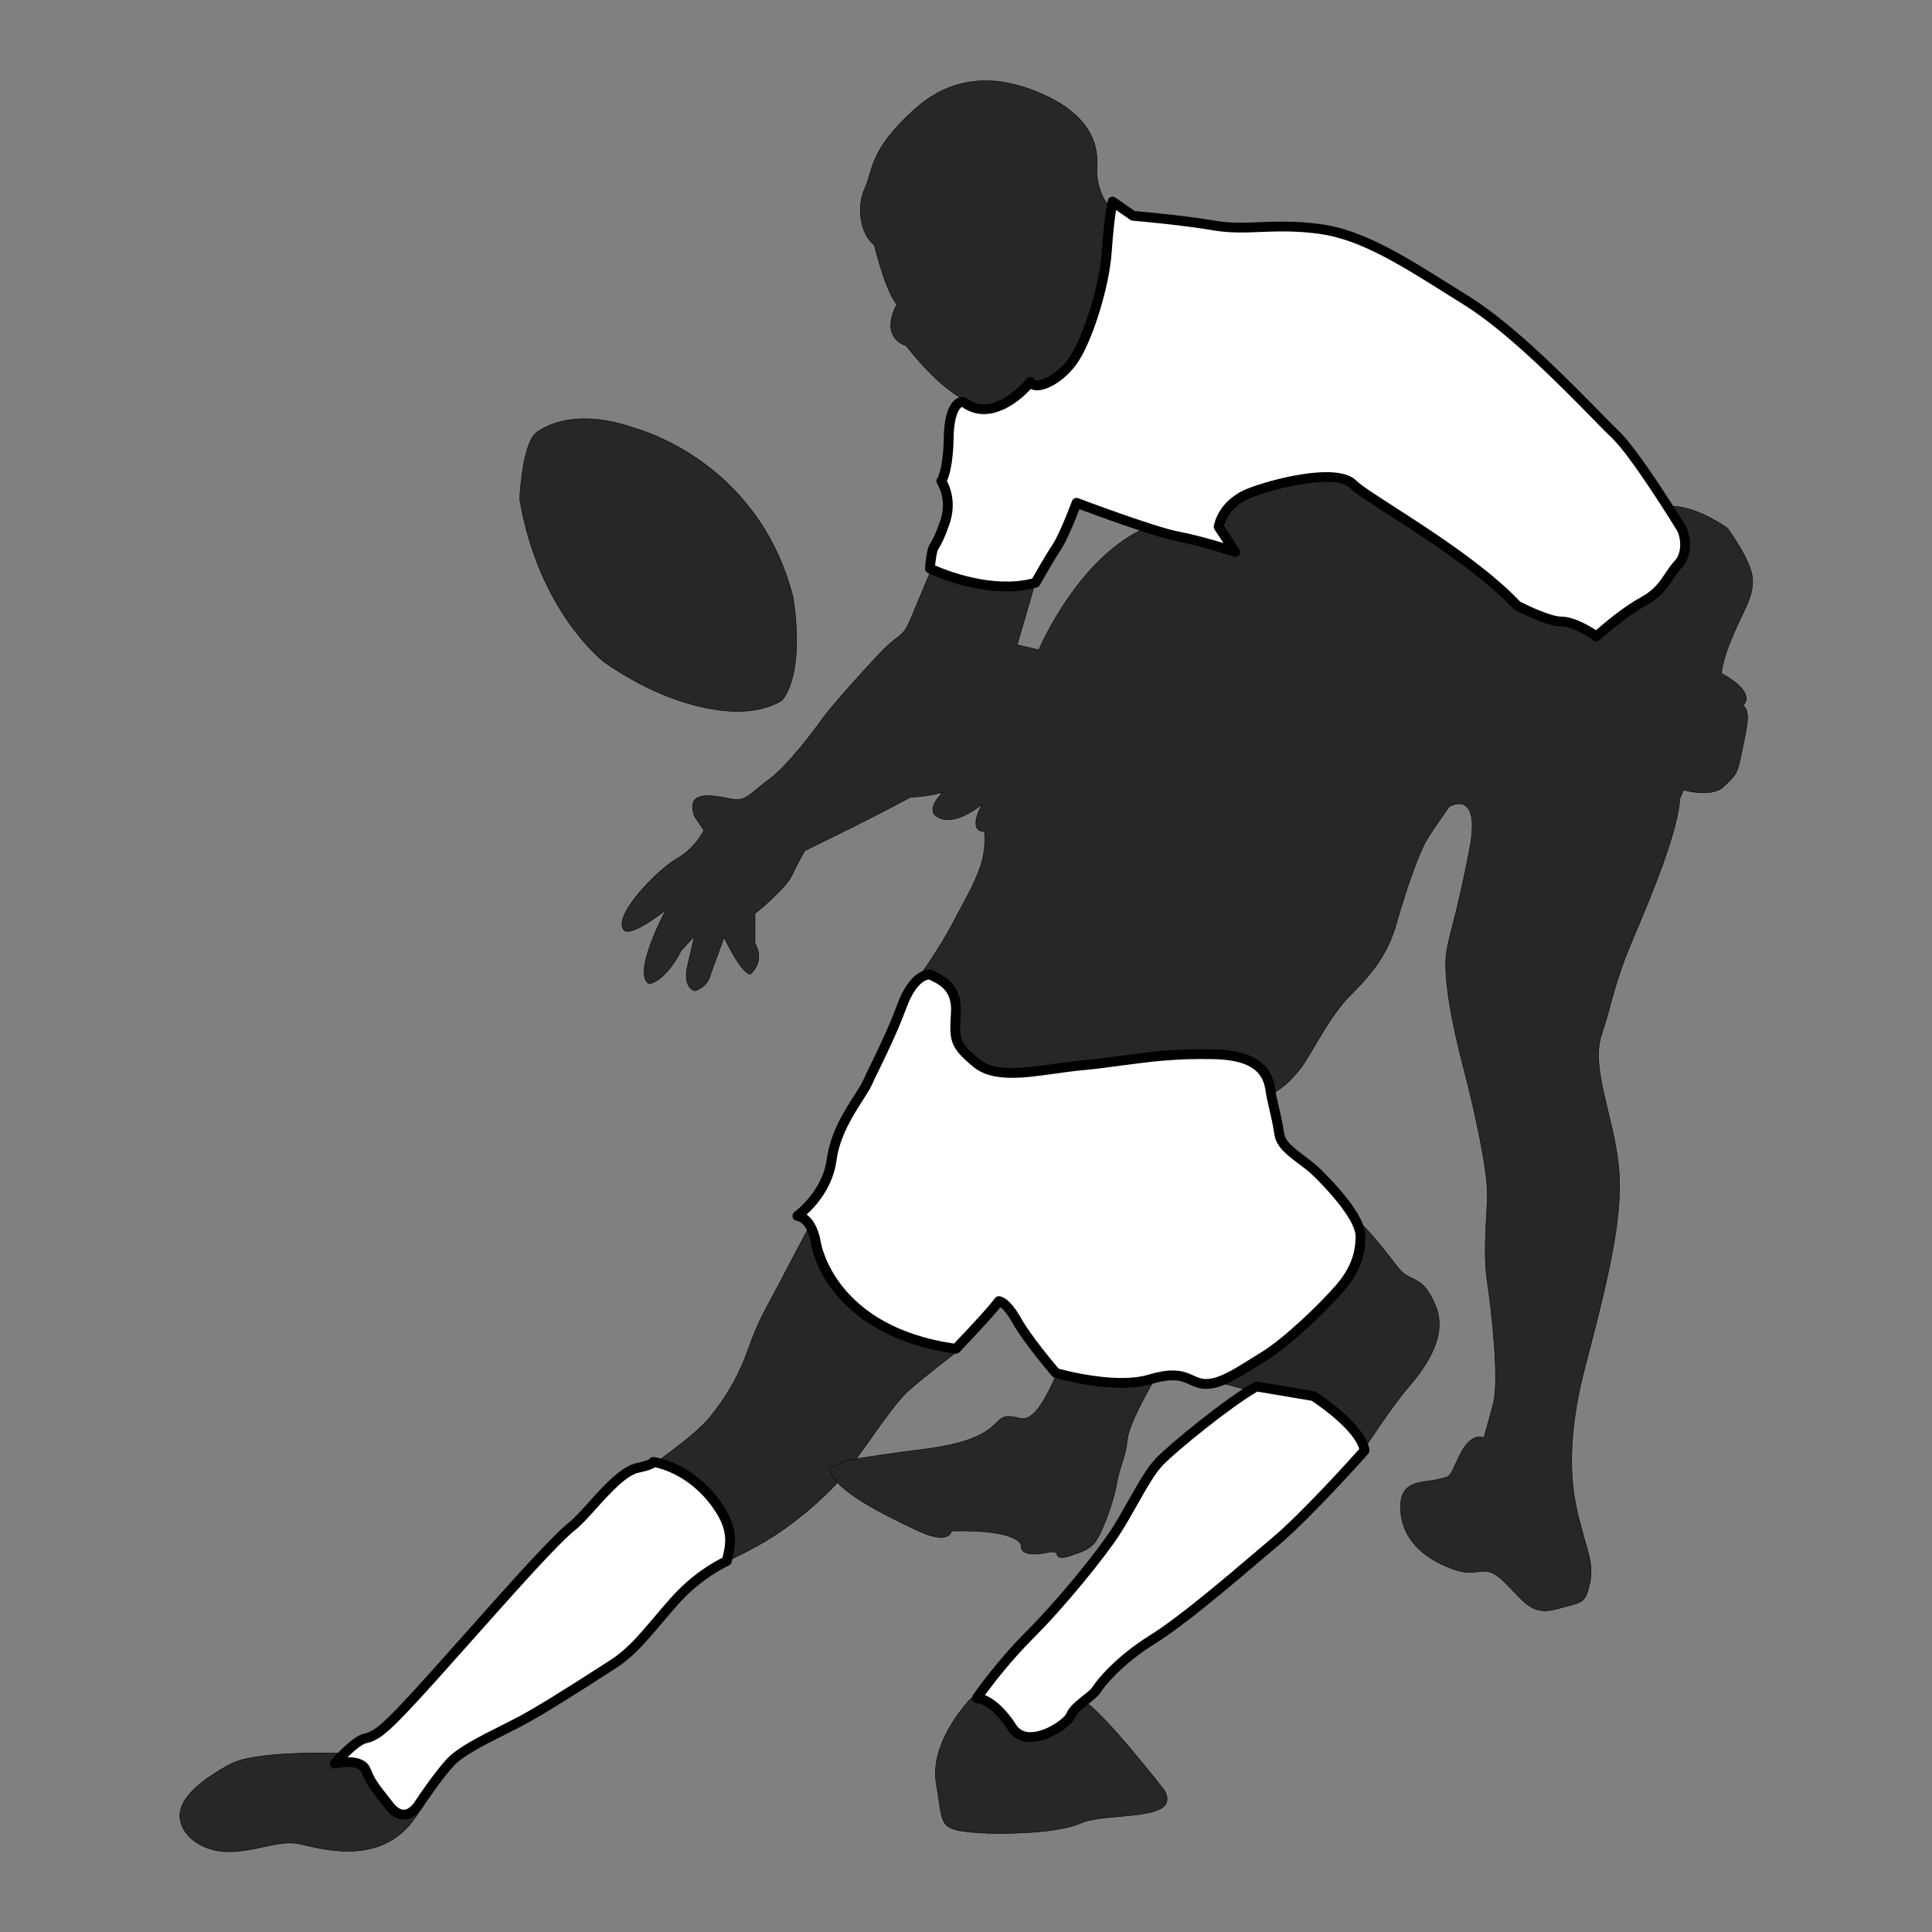 <?xml version="1.0" encoding="utf-8"?>
<!-- Generator: Adobe Illustrator 17.0.0, SVG Export Plug-In . SVG Version: 6.00 Build 0)  -->
<!DOCTYPE svg PUBLIC "-//W3C//DTD SVG 1.1//EN" "http://www.w3.org/Graphics/SVG/1.1/DTD/svg11.dtd">
<svg version="1.1" id="Layer_1" xmlns="http://www.w3.org/2000/svg" xmlns:xlink="http://www.w3.org/1999/xlink" x="0px" y="0px"
	 width="1200px" height="1200px" viewBox="0 0 1200 1200" enable-background="new 0 0 1200 1200" xml:space="preserve">
<rect x="0" y="0" width="1200" height="1200" fill="#808080" stroke="none"/>
<g>
	<path fill="#282727" stroke="#000000" stroke-width="0.3" stroke-miterlimit="10" d="M754.539,857.989l16.712,4.374
		l76.71,36.575c0,0,16.696-25.444,25.838-36.174c9.149-10.733,26.239-31.406,17.898-51.674c-8.355-20.28-15.516-13.913-23.07-23.455
		c-7.546-9.535-21.86-29.017-32.581-35.38C825.307,745.895,754.539,857.989,754.539,857.989z"/>
	<path fill="#282727" stroke="#000000" stroke-width="0.3" stroke-miterlimit="10" d="M502.918,761.4
		c0,0-7.554,13.917-17.875,33.792c-10.345,19.872-13.52,23.853-19.888,41.735c-6.359,17.89-13.92,30.608-24.242,43.327
		c-10.344,12.722-40.552,33.002-40.552,33.002l52.862,55.644c0,0,15.123-6.756,29.021-15.902
		c13.921-9.141,34.201-25.838,46.518-42.529c12.318-16.695,26.639-38.96,36.174-47.304c9.535-8.352,31.796-25.441,31.796-25.441
		l-7.947-48.098L502.918,761.4z"/>
	<path fill="#282727" stroke="#000000" stroke-width="0.3" stroke-miterlimit="10" d="M603.132,1054.878
		c0,0-26.42,26.738-21.531,53.479c4.89,26.737-0.652,28.698,32.283,30.325c0,0,40.12,1.306,57.067-6.194
		c16.956-7.503,62.617-0.33,52.5-20.221c0,0-37.503-48.259-50.213-55.766L603.132,1054.878z"/>
	<path fill="#282727" stroke="#000000" stroke-width="0.3" stroke-miterlimit="10" d="M212.859,1089.024
		c0,0-53.474-2.087-69.754,6.686c-16.303,8.772-30.506,19.635-31.347,30.915c-0.826,11.28,10.863,22.139,27.158,23.396
		c16.295,1.258,33.43-7.102,45.544-5.006c12.113,2.083,51.808,16.291,73.943-16.716c22.135-33.006-14.203-36.764-14.203-36.764
		L212.859,1089.024z"/>
	<path fill="#282727" stroke="#000000" stroke-width="0.3" stroke-miterlimit="10" d="M525.549,907.156
		c0,0,20.61-3.612,45.85-6.705c25.24-3.089,36.574-7.727,43.79-13.391c7.208-5.663,6.187-9.272,18.024-6.178
		c11.853,3.085,20.61-22.674,30.396-43.794c9.786-21.117,75.209,0,75.209,0l-21.64,19.58c0,0-15.965,26.788-16.994,37.605
		c-1.03,10.816-4.638,15.969-6.705,27.819c-2.044,11.849-9.787,32.456-14.417,37.089c-4.637,4.633-11.861,6.182-11.861,6.182
		s-11.311,5.153-10.808-1.029l-3.608-0.519c0,0-19.572,5.161-18.543-4.119c0,0-1.03-9.786-43.28-8.757c0,0-1.013,9.272-21.624-0.518
		c-20.61-9.786-52.547-25.24-54.096-38.63L525.549,907.156z"/>
	<path fill="#282727" stroke="#000000" stroke-width="0.3" stroke-miterlimit="10" d="M693.063,132.205
		c0,0-12.899-8.796-11.728-29.304c1.179-20.508-12.301-34.582-32.818-43.959c-20.516-9.37-51.58-16.994-80.287,8.792
		c-28.722,25.786-25.79,38.096-31.065,49.222c-5.267,11.142-2.923,28.722,5.865,35.168c0,0,7.027,29.304,14.062,36.924
		c0,0-11.719,19.336,5.856,25.79c0,0,17.583,23.44,33.988,32.228c16.413,8.788,21.098,14.652,21.098,14.652
		s58.034-18.173,59.786-19.922c1.753-1.761,41.606-52.166,43.366-55.094C722.948,183.769,693.063,132.205,693.063,132.205z"/>
	<path fill="#282727" stroke="#000000" stroke-width="0.3" stroke-miterlimit="10" d="M1082.588,438.216
		c0,0,9.613-7.385-13.284-19.942c0,0,0-7.381,7.388-24.368c7.381-16.978,12.553-23.624,11.823-34.704
		c-0.755-11.08-15.516-31.017-15.516-31.017s-26.593-19.938-45.048-11.81c-18.449,8.12-309.404-49.478-309.404-49.478
		l-118.159,70.894l-21.741,15.627c0,0-7.79,18.338-12.962,30.892c-5.172,12.553-7.381,8.858-19.196,21.411
		c-11.814,12.553-31.017,33.973-36.19,41.354c-5.171,7.389-21.419,28.805-32.495,36.929c-11.068,8.116-14.03,13.288-21.411,12.553
		c-7.381-0.743-31.749-8.867-25.107,10.333l5.911,8.862c0,0-5.172,11.08-16.986,17.722c-11.823,6.65-40.615,36.186-32.495,44.31
		c0,0,2.963,5.172,25.845-12.553c0,0-21.412,39.88-10.329,45.783c0,0,9.598-0.739,19.926-20.677l8.127-8.858l-4.425,19.195
		c0,0-2.963,11.815,4.425,14.77c0,0,8.128-1.474,10.337-11.076l8.128-22.154c0,0,10.329,22.154,16.255,22.897
		c0,0,9.582-7.393,2.94-19.2v-18.46c0,0,19.195-15.517,22.897-23.633c3.695-8.123,8.112-15.512,8.112-15.512
		s38.414-18.461,65.729-33.226c0,0,9.598,0,19.935-2.96c0,0-11.807,11.08-2.948,15.516c0,0,8.851,6.642,27.323-8.127
		c0,0-9.606,16.982,1.47,16.982c0,0,1.478,11.08-2.948,22.89c-4.441,11.818-5.911,13.292-15.509,31.756
		c-9.597,18.46-22.15,35.451-22.15,35.451l0.739,70.881l143.257,36.929l75.94-33.03l0.118-2.413c0,0,11.822-5.907,21.412-22.158
		c9.613-16.244,14.77-25.103,22.151-33.969c7.381-8.859,25.106-22.155,32.487-47.996c7.405-25.849,14.786-45.783,19.211-53.168
		c4.441-7.385,14.031-20.677,14.031-20.677s19.934-11.819,12.552,26.584c-7.38,38.394-11.075,47.261-14.03,62.026
		c-2.964,14.77,2.956,45.783,10.344,73.842c7.381,28.066,14.762,63.512,14.762,77.54c0,14.03-2.963,35.451,0,55.384
		c2.964,19.943,7.381,61.292,3.695,75.323c-3.695,14.031-5.903,21.416-5.903,21.416s-7.381-4.433-14.77,10.341
		c-7.38,14.769-4.441,13.292-14.03,15.504c-9.614,2.221-23.629,0-22.898,18.461c0.731,18.464,14.03,30.274,31.756,36.929
		c17.725,6.642,19.187-4.433,31.748,7.381c12.553,11.814,16.994,22.15,33.234,17.725c16.248-4.433,17.726-2.956,20.673-15.508
		c2.956-12.553-2.217-22.89-4.425-32.495c-2.209-9.594-14.762-39.877,1.478-101.907c16.247-62.026,24.359-97.474,20.664-127.752
		c-3.686-30.274-16.971-59.075-10.321-79.009c6.634-19.942,7.366-31.021,19.918-60.557c12.553-29.54,27.339-65.722,28.817-86.398
		l2.209-5.168c0,0,17.733,5.168,25.114-2.213c7.381-7.393,8.112-6.646,11.076-21.419
		C1084.82,452.248,1087.76,441.903,1082.588,438.216z M714.836,326.539C670.464,343.651,645.2,403.67,645.2,403.67l-13.394-3.211
		l12.317-42.317l11.783-59.991l90.442,21.459C746.349,319.61,759.209,309.431,714.836,326.539z"/>
	<g>
		<path fill="#FFFFFF" d="M577.695,605.342c0,0-9.708-1.458-17.458,19.411c-7.774,20.862-17.466,38.815-21.357,47.549
			c-3.883,8.732-19.399,26.194-22.323,48.035c-2.901,21.832-21.341,34.936-21.341,34.936s8.733,0,11.641,16.978
			c2.908,16.983,22.795,56.773,86.851,65.501c0,0,22.795-23.774,26.686-29.598c0,0,4.371,0,11.17,12.132
			c6.784,12.132,24.249,32.507,24.249,32.507s36.386,10.671,58.701,3.883c22.34-6.795,24.266,2.912,34.461,2.912
			s20.854-7.77,35.899-16.982c15.045-9.221,37.361-31.049,47.068-42.211c9.708-11.162,13.096-21.345,13.096-32.51
			c0-11.162-16.484-29.108-26.191-38.819c-9.708-9.7-22.804-15.029-24.266-24.737c-1.462-9.712-3.396-16.499-4.85-23.295
			c-1.463-6.791,0-25.224-34.932-26.195c-34.94-0.971-55.801,4.367-82,6.792c-26.206,2.432-52.397,10.191-66.483-1.454
			c-14.063-11.646-13.576-15.037-12.608-31.049C594.681,613.116,584.982,608.726,577.695,605.342z"/>
		<path d="M748.974,862.63c-4.158,0-7.122-1.34-9.991-2.637c-3.05-1.38-5.919-2.688-10.698-2.688c-3.616,0-7.829,0.751-12.868,2.288
			c-5.227,1.584-11.546,2.394-18.802,2.394c-20.06,0-40.788-6.009-41.653-6.265c-0.574-0.168-1.085-0.495-1.454-0.947
			c-0.731-0.837-17.748-20.744-24.603-32.998c-3.435-6.132-6.06-8.745-7.53-9.838c-6.383,8.002-24.627,27.036-25.468,27.928
			c-0.684,0.695-1.651,1.03-2.61,0.908c-62.892-8.576-85.813-46.781-89.444-68.009c-2.374-13.854-8.679-14.443-8.733-14.451
			c-1.289-0.087-2.436-0.971-2.783-2.209s0.063-2.567,1.108-3.313c0.173-0.126,17.395-12.656,20.091-32.861
			c2.185-16.345,10.894-29.964,17.261-39.899c2.304-3.604,4.308-6.717,5.298-8.965c1.108-2.507,2.704-5.762,4.583-9.621
			c4.732-9.688,11.185-22.956,16.695-37.758c7.388-19.871,17.104-21.412,19.91-21.412c0.15,0,0.724,0.028,0.857,0.052
			c0.291,0.043,0.573,0.126,0.848,0.248c7.585,3.537,18.849,8.764,17.757,26.741l-0.056,0.865
			c-0.904,14.912-1.045,17.207,11.563,27.646c4.574,3.781,11.02,5.542,20.272,5.542c7.766,0,16.53-1.223,25.806-2.519
			c5.927-0.825,12.042-1.682,18.181-2.248c7.97-0.739,15.635-1.776,23.039-2.771c17.104-2.315,34.853-4.713,59.323-4.041
			c33.823,0.943,36.276,18.079,37.455,26.309c0.134,0.865,0.244,1.639,0.378,2.299c0.424,1.989,0.896,3.974,1.384,6.033
			c1.14,4.913,2.452,10.478,3.505,17.446c0.77,5.117,6.162,9.193,12.42,13.905c3.67,2.771,7.475,5.632,10.965,9.134
			c17.985,17.977,27.11,31.76,27.11,40.969c0,12.855-4.276,23.499-13.85,34.511c-10.564,12.14-33.03,33.781-47.776,42.804
			c-2.193,1.352-4.292,2.661-6.32,3.926C768.068,856.672,758.548,862.63,748.974,862.63z M728.286,851.217
			c6.092,0,9.88,1.714,13.213,3.227c2.586,1.171,4.645,2.094,7.475,2.094c7.813,0,16.695-5.553,27.936-12.581
			c2.044-1.273,4.158-2.593,6.39-3.95c14.204-8.709,36.049-29.76,46.353-41.613c8.529-9.822,12.334-19.227,12.334-30.51
			c0-7.212-9.221-20.575-25.295-36.661c-3.208-3.2-6.839-5.931-10.345-8.572c-7.012-5.29-13.638-10.289-14.785-17.867
			c-1.006-6.725-2.232-11.928-3.411-16.959c-0.488-2.103-0.975-4.127-1.399-6.155c-0.173-0.774-0.307-1.69-0.456-2.708
			c-1.085-7.581-2.9-20.284-31.591-21.078c-23.928-0.66-41.44,1.698-58.333,3.978c-7.467,1.01-15.186,2.052-23.29,2.806
			c-5.99,0.551-12.042,1.399-17.906,2.213c-9.487,1.329-18.457,2.582-26.647,2.582c-10.753,0-18.424-2.205-24.147-6.941
			c-14.448-11.959-14.769-16.295-13.771-32.712l0.055-0.868c0.826-13.551-6.784-17.364-13.677-20.57
			c-1.509,0.149-8.041,1.71-13.905,17.438c-5.605,15.084-12.144,28.506-16.924,38.3c-1.839,3.785-3.411,6.972-4.496,9.429
			c-1.179,2.676-3.293,5.962-5.73,9.774c-6.052,9.46-14.353,22.41-16.357,37.424c-2.209,16.59-12.671,28.282-18.559,33.67
			c3.302,2.354,7.106,7.22,8.851,17.329c0.354,2.142,9.731,52.161,82.724,62.786c6.956-7.291,22.355-23.704,25.264-28.054
			c0.566-0.849,1.516-1.359,2.539-1.359c1.447,0,6.713,0.99,13.827,13.692c5.871,10.482,20.217,27.654,23.313,31.317
			c4.103,1.124,22.143,5.773,39.083,5.773c6.658,0,12.372-0.715,17.018-2.13C719.254,852.046,724.057,851.217,728.286,851.217z"/>
	</g>
	<g>
		<path fill="#FFFFFF" d="M405.802,908.021c0,0,19.926,2.535,36.237,22.469c16.303,19.926,10.863,30.798,9.425,39.126
			c0,0-17.05,7.251-32.991,25.373c-15.932,18.115-23.911,29.705-37.321,38.406c-13.394,8.697-42.03,27.174-56.878,35.144
			c-14.856,7.974-36.59,17.391-44.569,26.089c-7.97,8.694-18.833,25-18.833,25s-8.34,15.579-19.212,1.812
			c-10.863-13.772-11.224-14.487-14.502-22.1c-3.262-7.61-19.195-3.986-19.195-3.986s12.317-14.129,18.841-15.583
			c6.517-1.45,11.233-5.078,24.635-19.203c13.402-14.133,36.975-40.942,52.186-57.975c15.218-17.026,41.676-46.738,51.808-54.712
			c10.148-7.975,27.543-33.694,40.953-36.233C396.385,911.648,405.425,909.833,405.802,908.021z"/>
		<path d="M250.77,1130.169c-4.048,0-7.907-2.303-11.5-6.847c-10.965-13.881-11.493-14.817-14.904-22.779
			c-1.124-2.614-5.715-3.007-8.348-3.007c-3.844,0-7.342,0.782-7.381,0.791c-1.297,0.278-2.618-0.279-3.294-1.415
			c-0.668-1.128-0.542-2.567,0.323-3.557c2.161-2.484,13.339-14.967,20.476-16.554c5.416-1.211,9.519-4.029,23.087-18.331
			c10.139-10.686,25.955-28.479,39.899-44.176l13.559-15.226c15.273-17.08,40.803-45.673,50.873-53.581
			c3.238-2.559,7.53-7.318,12.066-12.357c9.527-10.6,20.343-22.61,30.184-24.477c3.035-0.609,6.32-1.599,7.381-2.209
			c0.605-1.002,1.73-1.58,2.995-1.442c0.856,0.106,21.325,2.92,38.202,23.562c15.194,18.574,12.608,30.058,10.729,38.449
			c-0.252,1.089-0.488,2.127-0.661,3.125c-0.172,1.014-0.857,1.871-1.808,2.28c-0.165,0.071-16.648,7.251-31.89,24.58
			c-3.733,4.252-7.035,8.139-10.069,11.72c-10.014,11.802-17.261,20.339-27.881,27.229c-27.299,17.721-46.51,29.587-57.091,35.274
			c-3.678,1.973-7.758,4.025-11.948,6.135c-12.262,6.174-26.183,13.178-31.819,19.333c-7.727,8.415-18.441,24.473-18.559,24.63
			C263.347,1121.441,258.592,1130.169,250.77,1130.169z M216.019,1091.449c9.149,0,12.639,3.639,13.952,6.693
			c3.089,7.232,3.348,7.825,14.086,21.408c1.635,2.063,4.119,4.524,6.713,4.524c3.451,0,6.517-4.248,7.42-5.887
			c0.589-0.92,11.233-16.849,19.282-25.614c6.375-6.976,20.194-13.932,33.556-20.661c4.143-2.083,8.183-4.115,11.806-6.056
			c10.431-5.605,29.508-17.388,56.659-35.018c9.872-6.41,16.877-14.652,26.552-26.057c3.05-3.604,6.367-7.527,10.148-11.802
			c13.646-15.524,27.96-23.239,32.574-25.468c0.125-0.601,0.259-1.207,0.401-1.835c1.698-7.565,3.82-16.983-9.488-33.253
			c-12.859-15.717-28.062-20.08-32.794-21.098c-1.533,1.053-4.425,2.209-9.904,3.309c-7.86,1.49-18.386,13.182-26.828,22.575
			c-4.716,5.239-9.173,10.187-12.836,13.068c-9.645,7.581-34.956,35.918-50.079,52.85l-13.552,15.218
			c-13.992,15.733-29.83,33.564-40.033,44.317c-13.779,14.526-18.928,18.469-26.199,20.087c-2.586,0.574-7.302,4.504-11.594,8.702
			C215.917,1091.449,215.972,1091.449,216.019,1091.449z"/>
	</g>
	<g>
		<path fill="#FFFFFF" d="M780.4,861.177l35.372,5.962c0,0,29.414,18.684,31.796,33.789c0,0-34.979,39.353-55.251,56.446
			c-20.281,17.092-55.26,47.701-76.318,60.816c-21.074,13.119-32.605,27.429-34.987,31.403c-2.382,3.977-13.52,9.939-15.909,15.898
			c-2.374,5.966-27.827,22.666-36.968,6.76c0,0-10.328-16.695-21.451-17.489c0,0,13.504-19.872,32.982-39.354
			c19.478-19.474,43.728-49.293,53.263-64.003c9.542-14.703,18.684-34.578,27.04-43.324
			C728.309,899.327,763.311,870.715,780.4,861.177z"/>
		<path d="M639.996,1081.981c-6.398,0-11.413-2.841-14.502-8.214c-2.602-4.186-11.201-15.41-19.039-15.973
			c-1.084-0.074-2.044-0.727-2.531-1.71c-0.464-0.979-0.369-2.134,0.228-3.038c0.15-0.204,13.913-20.335,33.36-39.794
			c19.557-19.553,43.555-49.163,52.87-63.508c3.537-5.459,7.082-11.732,10.494-17.792c5.88-10.416,11.429-20.253,16.885-25.975
			c8.505-8.918,43.633-37.683,61.138-47.462c0.613-0.342,1.313-0.46,2.004-0.349l35.372,5.966c0.393,0.071,0.786,0.212,1.124,0.432
			c1.242,0.794,30.6,19.612,33.187,35.883c0.134,0.904-0.134,1.82-0.731,2.503c-1.446,1.615-35.372,39.707-55.574,56.749
			l-10.045,8.513c-20.477,17.427-48.531,41.295-66.626,52.563c-20.547,12.793-31.708,26.568-33.981,30.38
			c-1.289,2.138-3.93,4.241-7.003,6.682c-3.372,2.696-7.593,6.056-8.694,8.788C665.857,1071.813,651.921,1081.981,639.996,1081.981z
			 M611.762,1052.861c10.36,4.045,18.574,17.144,18.968,17.789c2.051,3.553,5.062,5.235,9.267,5.235
			c9.723,0,21.153-8.698,22.293-11.524c1.681-4.228,6.398-7.978,10.556-11.287c2.263-1.808,4.85-3.868,5.565-5.046
			c2.468-4.143,14.408-18.995,35.977-32.421c17.701-11.032,45.567-34.727,65.918-52.036l10.037-8.529
			c17.954-15.128,47.989-48.381,53.907-54.992c-3.01-10.863-21.718-24.91-29.602-30.011l-33.69-5.683
			c-16.844,9.719-50.589,37.227-58.796,45.827c-4.928,5.172-10.304,14.683-15.965,24.756c-3.466,6.147-7.066,12.503-10.698,18.123
			c-9.479,14.601-33.855,44.679-53.687,64.499C627.632,1031.76,616.549,1046.294,611.762,1052.861z"/>
	</g>
	<g>
		<path fill="#FFFFFF" d="M597.417,249.589c0,0-7.798,0.35-8.151,21.97c-0.346,21.625-4.598,27.296-4.598,27.296
			s7.436,10.627,2.131,25.876c-5.33,15.242-6.737,13.111-7.806,18.071c-1.069,4.964-1.422,10.282-1.422,10.282
			s35.451,17.372,65.579,8.858c0,0,8.151-14.525,13.111-21.969c4.968-7.445,12.404-27.65,12.404-27.65s47.854,18.075,63.087,20.912
			c15.258,2.83,35.451,9.566,35.451,9.566l-10.281-15.595c0,0,2.13-14.18,19.148-20.908c17.01-6.737,54.583-15.238,64.157-5.675
			c9.55,9.578,71.593,42.895,102.076,75.504c0,0,18.779,9.928,27.638,9.928c8.867,0,21.625,9.216,21.625,9.216
			s15.949-14.534,29.06-21.625c13.119-7.086,15.257-16.299,21.624-23.035c6.391-6.736,4.615-18.079,2.139-22.335
			c-2.492-4.256-29.084-47.143-41.126-58.482c-12.05-11.343-57.413-61.316-92.156-82.944c-34.736-21.62-62.373-40.76-91.456-44.659
			c-29.061-3.899-45.002,1.422-65.557-2.123c-20.555-3.545-50.33-6.029-50.33-6.029l-12.758-8.859c0,0-2.138,9.924-3.553,31.19
			c-1.414,21.271-12.058,55.298-21.254,68.052c-9.228,12.765-23.762,18.432-26.239,12.765c0,0-21.624,27.291-41.125,12.758"/>
		<path d="M991.564,398.317c-0.613,0-1.258-0.192-1.776-0.578c-3.333-2.401-13.403-8.642-19.848-8.642
			c-9.346,0-27.071-9.224-29.06-10.278c-0.315-0.153-0.582-0.357-0.802-0.613c-19.903-21.279-54.245-43.41-76.978-58.057
			c-12.514-8.065-21.561-13.894-25.028-17.368c-7.664-7.656-41.715-1.245-60.879,6.348c-12.609,4.988-16.154,14.353-17.018,17.486
			l9.582,14.51c0.708,1.089,0.653,2.504-0.134,3.538c-0.786,1.025-2.154,1.442-3.396,1.03c-0.18-0.063-20.177-6.697-35.034-9.46
			c-13.324-2.484-50.102-16.015-60.746-19.989c-2.28,5.931-7.648,19.411-11.657,25.417c-4.834,7.264-12.907,21.632-12.986,21.778
			c-0.393,0.703-1.046,1.222-1.831,1.438c-30.9,8.717-66.256-8.328-67.741-9.055c-1.117-0.542-1.785-1.706-1.706-2.939
			c0.024-0.225,0.393-5.593,1.486-10.714c0.543-2.547,1.242-3.71,2.123-5.184c1.1-1.843,2.767-4.626,5.785-13.253
			c4.693-13.477-1.501-22.757-1.76-23.141c-0.731-1.077-0.716-2.519,0.063-3.565l0,0c0,0,3.678-5.738,4.001-25.511
			c0.385-23.31,9.275-24.886,11.051-24.969c0.637-0.035,1.108,0.106,1.572,0.354c0.629,0.004,1.266,0.2,1.801,0.601
			c16.884,12.581,36.716-11.956,36.912-12.207c0.676-0.833,1.745-1.262,2.791-1.124c1.053,0.138,1.973,0.822,2.389,1.801
			c0.102,0.22,0.527,0.31,0.873,0.349c3.813,0.361,13.269-4.213,20.107-13.677c8.882-12.29,19.321-45.838,20.689-66.468
			c1.423-21.247,3.521-31.218,3.616-31.631c0.205-0.998,0.912-1.816,1.855-2.193c0.951-0.373,2.02-0.251,2.853,0.334l12.097,8.395
			c4.945,0.428,31.214,2.791,49.764,5.99c9.598,1.65,18.048,1.316,27.842,0.931c10.454-0.405,22.3-0.881,37.628,1.175
			c26.553,3.561,52.037,19.576,81.545,38.127l11.107,6.964c27.81,17.309,62.546,52.799,81.23,71.861
			c4.983,5.081,8.897,9.098,11.389,11.448c12.31,11.583,39.035,54.646,41.676,59.162c2.83,4.882,5.078,17.914-2.547,25.971
			c-1.879,1.981-3.411,4.28-5.023,6.72c-3.655,5.499-7.813,11.736-17.372,16.901c-12.631,6.83-28.289,21.05-28.447,21.192
			C993.049,398.05,992.295,398.317,991.564,398.317z M944.157,373.667c5.416,2.81,19.337,9.342,25.782,9.342
			c7.593,0,17.223,5.699,21.365,8.407c4.607-4.029,17.05-14.597,27.881-20.446c8.222-4.445,11.767-9.767,15.178-14.915
			c1.682-2.543,3.443-5.176,5.676-7.538c5.487-5.786,3.451-15.729,1.705-18.712c-2.476-4.237-28.966-46.872-40.568-57.794
			c-2.547-2.382-6.54-6.461-11.594-11.622c-18.496-18.881-52.917-54.032-80.09-70.952l-11.146-6.984
			c-28.895-18.165-53.852-33.859-79.092-37.238c-14.801-1.981-26.364-1.529-36.574-1.124c-9.7,0.382-18.904,0.743-29.115-1.017
			c-20.202-3.487-49.764-5.967-50.063-5.998c-0.527-0.039-1.054-0.224-1.486-0.53l-8.819-6.135
			c-0.754,4.818-1.855,13.465-2.704,26.164c-1.462,21.903-12.27,56.395-21.836,69.636c-7.114,9.849-18.37,16.967-25.696,16.169
			c-1.014-0.114-1.942-0.378-2.759-0.778c-9.016,9.967-26.907,22.418-42.721,11.13c-1.627,0.814-4.945,5.278-5.164,18.881
			c-0.267,16.184-2.704,23.935-4.166,27.166c2.044,3.82,6.092,13.842,1.517,26.957c-3.223,9.216-5.078,12.326-6.304,14.381
			c-0.747,1.246-1.054,1.765-1.392,3.329c-0.613,2.83-0.974,5.828-1.178,7.763c7.491,3.266,35.82,14.439,60.329,8.127
			c2.028-3.568,8.379-14.719,12.608-21.05c4.708-7.059,12.003-26.812,12.089-27.017c0.283-0.758,0.841-1.376,1.58-1.713
			c0.739-0.338,1.588-0.369,2.342-0.079c0.48,0.181,47.776,18.012,62.578,20.763c9.314,1.733,20.272,4.846,27.613,7.074
			l-5.542-8.427c-0.432-0.629-0.597-1.388-0.472-2.126c0.095-0.653,2.586-15.997,21.028-23.295
			c13.842-5.49,55.557-16.86,67.435-4.995c2.995,3.018,12.27,8.997,24.022,16.554C889.26,329.75,923.72,351.956,944.157,373.667z"/>
	</g>
	<path fill="#282727" stroke="#000000" stroke-width="0.3" stroke-miterlimit="10" d="M332.26,269.433
		c0,0,20.005-18.63,62.601-3.246c0,0,75.939,19.58,97.658,104.564c0,0,8.222,44.557-6.619,64.082c0,0-11.013,8.199-32.338,6.894
		c-21.341-1.309-48.844-10.082-78.078-30.342c0,0-40.717-30.758-52.689-101.27C322.795,310.115,324.053,278.382,332.26,269.433z"/>
</g>
</svg>
